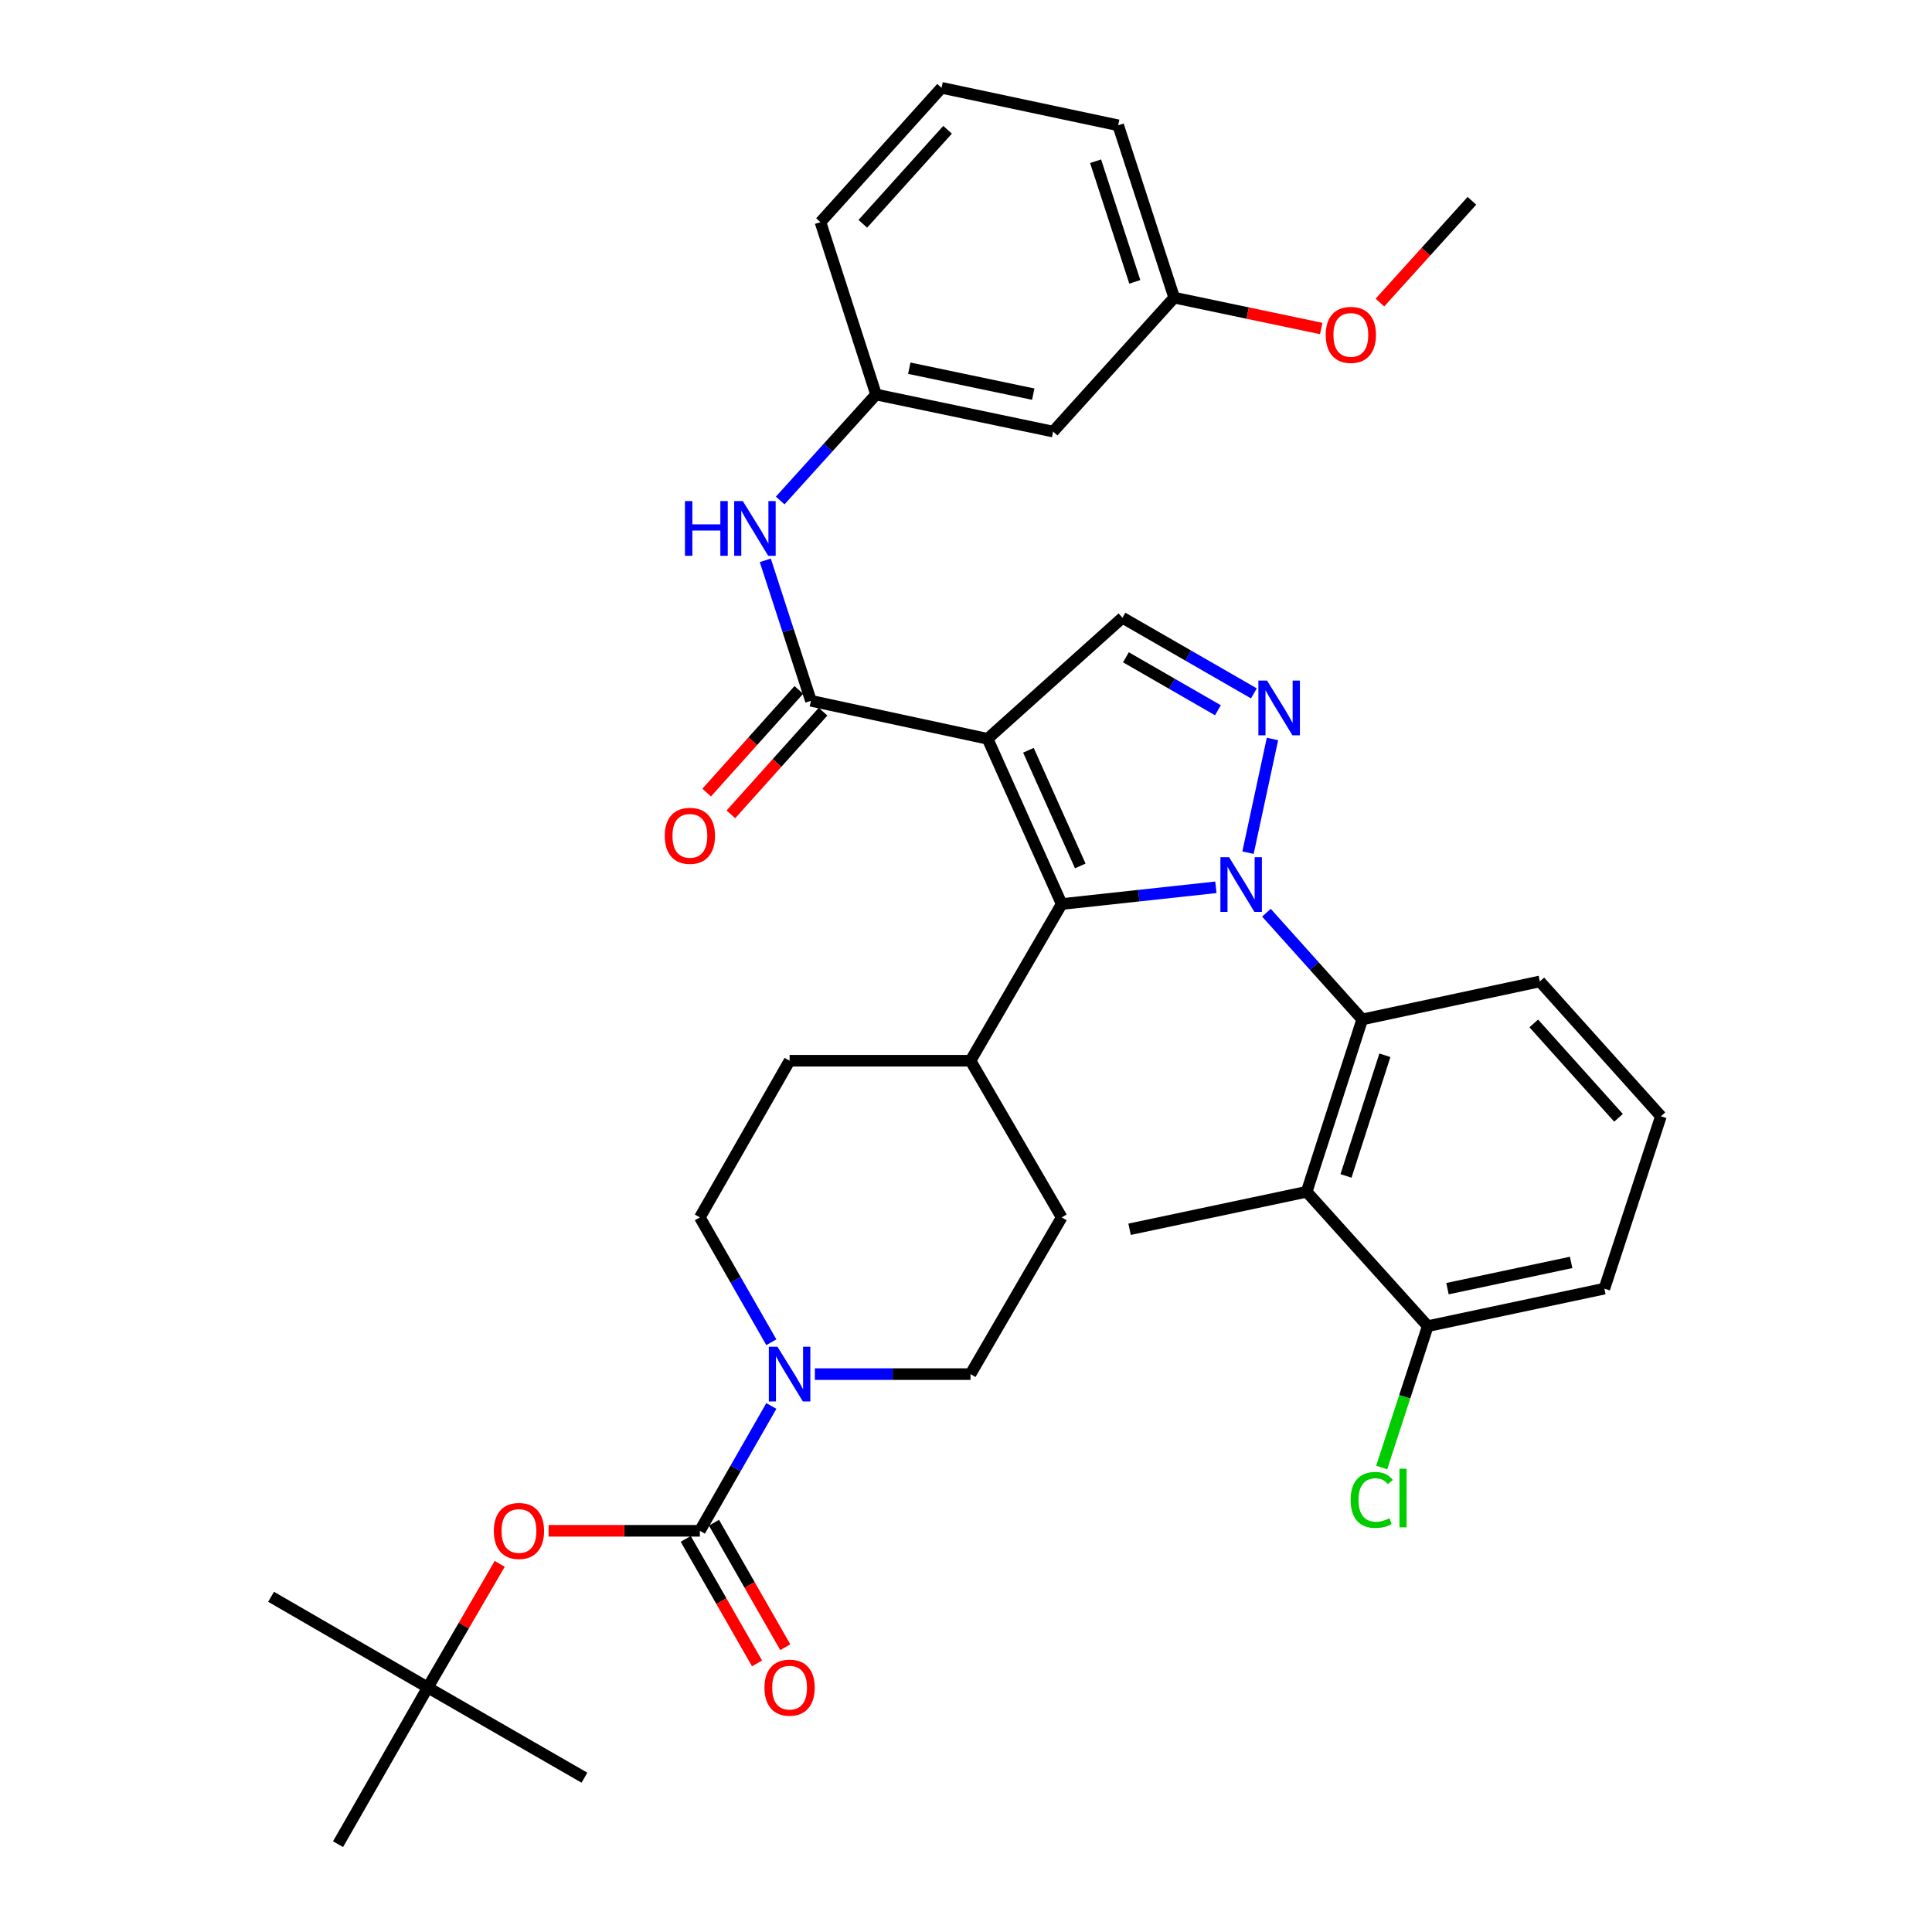 <?xml version='1.0' encoding='iso-8859-1'?>
<svg version='1.1' baseProfile='full'
              xmlns='http://www.w3.org/2000/svg'
                      xmlns:rdkit='http://www.rdkit.org/xml'
                      xmlns:xlink='http://www.w3.org/1999/xlink'
                  xml:space='preserve'
width='1000px' height='1000px' viewBox='0 0 1000 1000'>
<!-- END OF HEADER -->
<rect style='opacity:1.0;fill:#FFFFFF;stroke:none' width='1000' height='1000' x='0' y='0'> </rect>
<path class='bond-1' d='M 629.343,459.262 L 589.43,463.595' style='fill:none;fill-rule:evenodd;stroke:#0000FF;stroke-width:6px;stroke-linecap:butt;stroke-linejoin:miter;stroke-opacity:1' />
<path class='bond-1' d='M 589.43,463.595 L 549.518,467.928' style='fill:none;fill-rule:evenodd;stroke:#000000;stroke-width:6px;stroke-linecap:butt;stroke-linejoin:miter;stroke-opacity:1' />
<path class='bond-2' d='M 645.968,441.345 L 658.626,382.496' style='fill:none;fill-rule:evenodd;stroke:#0000FF;stroke-width:6px;stroke-linecap:butt;stroke-linejoin:miter;stroke-opacity:1' />
<path class='bond-4' d='M 655.505,472.42 L 680.295,500.036' style='fill:none;fill-rule:evenodd;stroke:#0000FF;stroke-width:6px;stroke-linecap:butt;stroke-linejoin:miter;stroke-opacity:1' />
<path class='bond-4' d='M 680.295,500.036 L 705.084,527.652' style='fill:none;fill-rule:evenodd;stroke:#000000;stroke-width:6px;stroke-linecap:butt;stroke-linejoin:miter;stroke-opacity:1' />
<path class='bond-0' d='M 511.181,382.405 L 549.518,467.928' style='fill:none;fill-rule:evenodd;stroke:#000000;stroke-width:6px;stroke-linecap:butt;stroke-linejoin:miter;stroke-opacity:1' />
<path class='bond-0' d='M 532.312,388.339 L 559.148,448.205' style='fill:none;fill-rule:evenodd;stroke:#000000;stroke-width:6px;stroke-linecap:butt;stroke-linejoin:miter;stroke-opacity:1' />
<path class='bond-3' d='M 511.181,382.405 L 419.74,362.731' style='fill:none;fill-rule:evenodd;stroke:#000000;stroke-width:6px;stroke-linecap:butt;stroke-linejoin:miter;stroke-opacity:1' />
<path class='bond-36' d='M 511.181,382.405 L 580.981,319.731' style='fill:none;fill-rule:evenodd;stroke:#000000;stroke-width:6px;stroke-linecap:butt;stroke-linejoin:miter;stroke-opacity:1' />
<path class='bond-11' d='M 549.518,467.928 L 502.332,549.031' style='fill:none;fill-rule:evenodd;stroke:#000000;stroke-width:6px;stroke-linecap:butt;stroke-linejoin:miter;stroke-opacity:1' />
<path class='bond-6' d='M 649.005,358.891 L 614.993,339.311' style='fill:none;fill-rule:evenodd;stroke:#0000FF;stroke-width:6px;stroke-linecap:butt;stroke-linejoin:miter;stroke-opacity:1' />
<path class='bond-6' d='M 614.993,339.311 L 580.981,319.731' style='fill:none;fill-rule:evenodd;stroke:#000000;stroke-width:6px;stroke-linecap:butt;stroke-linejoin:miter;stroke-opacity:1' />
<path class='bond-6' d='M 630.392,367.624 L 606.583,353.918' style='fill:none;fill-rule:evenodd;stroke:#0000FF;stroke-width:6px;stroke-linecap:butt;stroke-linejoin:miter;stroke-opacity:1' />
<path class='bond-6' d='M 606.583,353.918 L 582.775,340.212' style='fill:none;fill-rule:evenodd;stroke:#000000;stroke-width:6px;stroke-linecap:butt;stroke-linejoin:miter;stroke-opacity:1' />
<path class='bond-9' d='M 419.74,362.731 L 407.926,326.377' style='fill:none;fill-rule:evenodd;stroke:#000000;stroke-width:6px;stroke-linecap:butt;stroke-linejoin:miter;stroke-opacity:1' />
<path class='bond-9' d='M 407.926,326.377 L 396.112,290.024' style='fill:none;fill-rule:evenodd;stroke:#0000FF;stroke-width:6px;stroke-linecap:butt;stroke-linejoin:miter;stroke-opacity:1' />
<path class='bond-14' d='M 413.468,357.102 L 389.619,383.674' style='fill:none;fill-rule:evenodd;stroke:#000000;stroke-width:6px;stroke-linecap:butt;stroke-linejoin:miter;stroke-opacity:1' />
<path class='bond-14' d='M 389.619,383.674 L 365.769,410.246' style='fill:none;fill-rule:evenodd;stroke:#FF0000;stroke-width:6px;stroke-linecap:butt;stroke-linejoin:miter;stroke-opacity:1' />
<path class='bond-14' d='M 426.012,368.36 L 402.163,394.932' style='fill:none;fill-rule:evenodd;stroke:#000000;stroke-width:6px;stroke-linecap:butt;stroke-linejoin:miter;stroke-opacity:1' />
<path class='bond-14' d='M 402.163,394.932 L 378.314,421.505' style='fill:none;fill-rule:evenodd;stroke:#FF0000;stroke-width:6px;stroke-linecap:butt;stroke-linejoin:miter;stroke-opacity:1' />
<path class='bond-8' d='M 705.084,527.652 L 676.336,616.865' style='fill:none;fill-rule:evenodd;stroke:#000000;stroke-width:6px;stroke-linecap:butt;stroke-linejoin:miter;stroke-opacity:1' />
<path class='bond-8' d='M 716.815,546.204 L 696.692,608.653' style='fill:none;fill-rule:evenodd;stroke:#000000;stroke-width:6px;stroke-linecap:butt;stroke-linejoin:miter;stroke-opacity:1' />
<path class='bond-24' d='M 705.084,527.652 L 797.022,507.988' style='fill:none;fill-rule:evenodd;stroke:#000000;stroke-width:6px;stroke-linecap:butt;stroke-linejoin:miter;stroke-opacity:1' />
<path class='bond-5' d='M 362.244,792.34 L 380.743,760.036' style='fill:none;fill-rule:evenodd;stroke:#000000;stroke-width:6px;stroke-linecap:butt;stroke-linejoin:miter;stroke-opacity:1' />
<path class='bond-5' d='M 380.743,760.036 L 399.243,727.733' style='fill:none;fill-rule:evenodd;stroke:#0000FF;stroke-width:6px;stroke-linecap:butt;stroke-linejoin:miter;stroke-opacity:1' />
<path class='bond-10' d='M 362.244,792.34 L 323.098,792.34' style='fill:none;fill-rule:evenodd;stroke:#000000;stroke-width:6px;stroke-linecap:butt;stroke-linejoin:miter;stroke-opacity:1' />
<path class='bond-10' d='M 323.098,792.34 L 283.953,792.34' style='fill:none;fill-rule:evenodd;stroke:#FF0000;stroke-width:6px;stroke-linecap:butt;stroke-linejoin:miter;stroke-opacity:1' />
<path class='bond-12' d='M 354.931,796.528 L 373.384,828.751' style='fill:none;fill-rule:evenodd;stroke:#000000;stroke-width:6px;stroke-linecap:butt;stroke-linejoin:miter;stroke-opacity:1' />
<path class='bond-12' d='M 373.384,828.751 L 391.838,860.974' style='fill:none;fill-rule:evenodd;stroke:#FF0000;stroke-width:6px;stroke-linecap:butt;stroke-linejoin:miter;stroke-opacity:1' />
<path class='bond-12' d='M 369.557,788.151 L 388.011,820.375' style='fill:none;fill-rule:evenodd;stroke:#000000;stroke-width:6px;stroke-linecap:butt;stroke-linejoin:miter;stroke-opacity:1' />
<path class='bond-12' d='M 388.011,820.375 L 406.465,852.598' style='fill:none;fill-rule:evenodd;stroke:#FF0000;stroke-width:6px;stroke-linecap:butt;stroke-linejoin:miter;stroke-opacity:1' />
<path class='bond-7' d='M 399.244,694.74 L 380.744,662.432' style='fill:none;fill-rule:evenodd;stroke:#0000FF;stroke-width:6px;stroke-linecap:butt;stroke-linejoin:miter;stroke-opacity:1' />
<path class='bond-7' d='M 380.744,662.432 L 362.244,630.124' style='fill:none;fill-rule:evenodd;stroke:#000000;stroke-width:6px;stroke-linecap:butt;stroke-linejoin:miter;stroke-opacity:1' />
<path class='bond-38' d='M 421.771,711.237 L 462.051,711.237' style='fill:none;fill-rule:evenodd;stroke:#0000FF;stroke-width:6px;stroke-linecap:butt;stroke-linejoin:miter;stroke-opacity:1' />
<path class='bond-38' d='M 462.051,711.237 L 502.332,711.237' style='fill:none;fill-rule:evenodd;stroke:#000000;stroke-width:6px;stroke-linecap:butt;stroke-linejoin:miter;stroke-opacity:1' />
<path class='bond-13' d='M 676.336,616.865 L 739.001,686.403' style='fill:none;fill-rule:evenodd;stroke:#000000;stroke-width:6px;stroke-linecap:butt;stroke-linejoin:miter;stroke-opacity:1' />
<path class='bond-25' d='M 676.336,616.865 L 584.671,636.267' style='fill:none;fill-rule:evenodd;stroke:#000000;stroke-width:6px;stroke-linecap:butt;stroke-linejoin:miter;stroke-opacity:1' />
<path class='bond-17' d='M 403.825,259.061 L 428.633,231.633' style='fill:none;fill-rule:evenodd;stroke:#0000FF;stroke-width:6px;stroke-linecap:butt;stroke-linejoin:miter;stroke-opacity:1' />
<path class='bond-17' d='M 428.633,231.633 L 453.441,204.205' style='fill:none;fill-rule:evenodd;stroke:#000000;stroke-width:6px;stroke-linecap:butt;stroke-linejoin:miter;stroke-opacity:1' />
<path class='bond-19' d='M 258.657,809.445 L 240.037,841.444' style='fill:none;fill-rule:evenodd;stroke:#FF0000;stroke-width:6px;stroke-linecap:butt;stroke-linejoin:miter;stroke-opacity:1' />
<path class='bond-19' d='M 240.037,841.444 L 221.416,873.443' style='fill:none;fill-rule:evenodd;stroke:#000000;stroke-width:6px;stroke-linecap:butt;stroke-linejoin:miter;stroke-opacity:1' />
<path class='bond-20' d='M 502.332,549.031 L 549.518,630.124' style='fill:none;fill-rule:evenodd;stroke:#000000;stroke-width:6px;stroke-linecap:butt;stroke-linejoin:miter;stroke-opacity:1' />
<path class='bond-21' d='M 502.332,549.031 L 408.69,549.031' style='fill:none;fill-rule:evenodd;stroke:#000000;stroke-width:6px;stroke-linecap:butt;stroke-linejoin:miter;stroke-opacity:1' />
<path class='bond-23' d='M 739.001,686.403 L 727.08,722.992' style='fill:none;fill-rule:evenodd;stroke:#000000;stroke-width:6px;stroke-linecap:butt;stroke-linejoin:miter;stroke-opacity:1' />
<path class='bond-23' d='M 727.08,722.992 L 715.158,759.582' style='fill:none;fill-rule:evenodd;stroke:#00CC00;stroke-width:6px;stroke-linecap:butt;stroke-linejoin:miter;stroke-opacity:1' />
<path class='bond-37' d='M 739.001,686.403 L 830.424,667' style='fill:none;fill-rule:evenodd;stroke:#000000;stroke-width:6px;stroke-linecap:butt;stroke-linejoin:miter;stroke-opacity:1' />
<path class='bond-37' d='M 749.215,667.004 L 813.211,653.422' style='fill:none;fill-rule:evenodd;stroke:#000000;stroke-width:6px;stroke-linecap:butt;stroke-linejoin:miter;stroke-opacity:1' />
<path class='bond-15' d='M 502.332,711.237 L 549.518,630.124' style='fill:none;fill-rule:evenodd;stroke:#000000;stroke-width:6px;stroke-linecap:butt;stroke-linejoin:miter;stroke-opacity:1' />
<path class='bond-16' d='M 362.244,630.124 L 408.69,549.031' style='fill:none;fill-rule:evenodd;stroke:#000000;stroke-width:6px;stroke-linecap:butt;stroke-linejoin:miter;stroke-opacity:1' />
<path class='bond-18' d='M 453.441,204.205 L 545.098,223.383' style='fill:none;fill-rule:evenodd;stroke:#000000;stroke-width:6px;stroke-linecap:butt;stroke-linejoin:miter;stroke-opacity:1' />
<path class='bond-18' d='M 470.642,190.584 L 534.801,204.008' style='fill:none;fill-rule:evenodd;stroke:#000000;stroke-width:6px;stroke-linecap:butt;stroke-linejoin:miter;stroke-opacity:1' />
<path class='bond-30' d='M 453.441,204.205 L 424.675,114.983' style='fill:none;fill-rule:evenodd;stroke:#000000;stroke-width:6px;stroke-linecap:butt;stroke-linejoin:miter;stroke-opacity:1' />
<path class='bond-22' d='M 545.098,223.383 L 607.753,154.06' style='fill:none;fill-rule:evenodd;stroke:#000000;stroke-width:6px;stroke-linecap:butt;stroke-linejoin:miter;stroke-opacity:1' />
<path class='bond-31' d='M 221.416,873.443 L 140.313,826.491' style='fill:none;fill-rule:evenodd;stroke:#000000;stroke-width:6px;stroke-linecap:butt;stroke-linejoin:miter;stroke-opacity:1' />
<path class='bond-32' d='M 221.416,873.443 L 174.97,954.545' style='fill:none;fill-rule:evenodd;stroke:#000000;stroke-width:6px;stroke-linecap:butt;stroke-linejoin:miter;stroke-opacity:1' />
<path class='bond-33' d='M 221.416,873.443 L 302.51,920.132' style='fill:none;fill-rule:evenodd;stroke:#000000;stroke-width:6px;stroke-linecap:butt;stroke-linejoin:miter;stroke-opacity:1' />
<path class='bond-26' d='M 607.753,154.06 L 645.806,162.049' style='fill:none;fill-rule:evenodd;stroke:#000000;stroke-width:6px;stroke-linecap:butt;stroke-linejoin:miter;stroke-opacity:1' />
<path class='bond-26' d='M 645.806,162.049 L 683.858,170.037' style='fill:none;fill-rule:evenodd;stroke:#FF0000;stroke-width:6px;stroke-linecap:butt;stroke-linejoin:miter;stroke-opacity:1' />
<path class='bond-39' d='M 607.753,154.06 L 578.762,64.857' style='fill:none;fill-rule:evenodd;stroke:#000000;stroke-width:6px;stroke-linecap:butt;stroke-linejoin:miter;stroke-opacity:1' />
<path class='bond-39' d='M 587.375,145.889 L 567.081,83.447' style='fill:none;fill-rule:evenodd;stroke:#000000;stroke-width:6px;stroke-linecap:butt;stroke-linejoin:miter;stroke-opacity:1' />
<path class='bond-27' d='M 797.022,507.988 L 859.687,577.788' style='fill:none;fill-rule:evenodd;stroke:#000000;stroke-width:6px;stroke-linecap:butt;stroke-linejoin:miter;stroke-opacity:1' />
<path class='bond-27' d='M 793.879,529.718 L 837.744,578.578' style='fill:none;fill-rule:evenodd;stroke:#000000;stroke-width:6px;stroke-linecap:butt;stroke-linejoin:miter;stroke-opacity:1' />
<path class='bond-35' d='M 714.251,156.6 L 738.055,130.267' style='fill:none;fill-rule:evenodd;stroke:#FF0000;stroke-width:6px;stroke-linecap:butt;stroke-linejoin:miter;stroke-opacity:1' />
<path class='bond-35' d='M 738.055,130.267 L 761.859,103.934' style='fill:none;fill-rule:evenodd;stroke:#000000;stroke-width:6px;stroke-linecap:butt;stroke-linejoin:miter;stroke-opacity:1' />
<path class='bond-29' d='M 859.687,577.788 L 830.424,667' style='fill:none;fill-rule:evenodd;stroke:#000000;stroke-width:6px;stroke-linecap:butt;stroke-linejoin:miter;stroke-opacity:1' />
<path class='bond-28' d='M 487.34,45.455 L 424.675,114.983' style='fill:none;fill-rule:evenodd;stroke:#000000;stroke-width:6px;stroke-linecap:butt;stroke-linejoin:miter;stroke-opacity:1' />
<path class='bond-28' d='M 490.461,67.168 L 446.595,115.839' style='fill:none;fill-rule:evenodd;stroke:#000000;stroke-width:6px;stroke-linecap:butt;stroke-linejoin:miter;stroke-opacity:1' />
<path class='bond-34' d='M 487.34,45.455 L 578.762,64.857' style='fill:none;fill-rule:evenodd;stroke:#000000;stroke-width:6px;stroke-linecap:butt;stroke-linejoin:miter;stroke-opacity:1' />
<path  class='atom-0' d='M 636.159 443.683
L 645.439 458.683
Q 646.359 460.163, 647.839 462.843
Q 649.319 465.523, 649.399 465.683
L 649.399 443.683
L 653.159 443.683
L 653.159 472.003
L 649.279 472.003
L 639.319 455.603
Q 638.159 453.683, 636.919 451.483
Q 635.719 449.283, 635.359 448.603
L 635.359 472.003
L 631.679 472.003
L 631.679 443.683
L 636.159 443.683
' fill='#0000FF'/>
<path  class='atom-3' d='M 655.824 352.26
L 665.104 367.26
Q 666.024 368.74, 667.504 371.42
Q 668.984 374.1, 669.064 374.26
L 669.064 352.26
L 672.824 352.26
L 672.824 380.58
L 668.944 380.58
L 658.984 364.18
Q 657.824 362.26, 656.584 360.06
Q 655.384 357.86, 655.024 357.18
L 655.024 380.58
L 651.344 380.58
L 651.344 352.26
L 655.824 352.26
' fill='#0000FF'/>
<path  class='atom-8' d='M 402.43 697.077
L 411.71 712.077
Q 412.63 713.557, 414.11 716.237
Q 415.59 718.917, 415.67 719.077
L 415.67 697.077
L 419.43 697.077
L 419.43 725.397
L 415.55 725.397
L 405.59 708.997
Q 404.43 707.077, 403.19 704.877
Q 401.99 702.677, 401.63 701.997
L 401.63 725.397
L 397.95 725.397
L 397.95 697.077
L 402.43 697.077
' fill='#0000FF'/>
<path  class='atom-10' d='M 354.528 259.359
L 358.368 259.359
L 358.368 271.399
L 372.848 271.399
L 372.848 259.359
L 376.688 259.359
L 376.688 287.679
L 372.848 287.679
L 372.848 274.599
L 358.368 274.599
L 358.368 287.679
L 354.528 287.679
L 354.528 259.359
' fill='#0000FF'/>
<path  class='atom-10' d='M 384.488 259.359
L 393.768 274.359
Q 394.688 275.839, 396.168 278.519
Q 397.648 281.199, 397.728 281.359
L 397.728 259.359
L 401.488 259.359
L 401.488 287.679
L 397.608 287.679
L 387.648 271.279
Q 386.488 269.359, 385.248 267.159
Q 384.048 264.959, 383.688 264.279
L 383.688 287.679
L 380.008 287.679
L 380.008 259.359
L 384.488 259.359
' fill='#0000FF'/>
<path  class='atom-11' d='M 255.612 792.42
Q 255.612 785.62, 258.972 781.82
Q 262.332 778.02, 268.612 778.02
Q 274.892 778.02, 278.252 781.82
Q 281.612 785.62, 281.612 792.42
Q 281.612 799.3, 278.212 803.22
Q 274.812 807.1, 268.612 807.1
Q 262.372 807.1, 258.972 803.22
Q 255.612 799.34, 255.612 792.42
M 268.612 803.9
Q 272.932 803.9, 275.252 801.02
Q 277.612 798.1, 277.612 792.42
Q 277.612 786.86, 275.252 784.06
Q 272.932 781.22, 268.612 781.22
Q 264.292 781.22, 261.932 784.02
Q 259.612 786.82, 259.612 792.42
Q 259.612 798.14, 261.932 801.02
Q 264.292 803.9, 268.612 803.9
' fill='#FF0000'/>
<path  class='atom-13' d='M 395.69 873.523
Q 395.69 866.723, 399.05 862.923
Q 402.41 859.123, 408.69 859.123
Q 414.97 859.123, 418.33 862.923
Q 421.69 866.723, 421.69 873.523
Q 421.69 880.403, 418.29 884.323
Q 414.89 888.203, 408.69 888.203
Q 402.45 888.203, 399.05 884.323
Q 395.69 880.443, 395.69 873.523
M 408.69 885.003
Q 413.01 885.003, 415.33 882.123
Q 417.69 879.203, 417.69 873.523
Q 417.69 867.963, 415.33 865.163
Q 413.01 862.323, 408.69 862.323
Q 404.37 862.323, 402.01 865.123
Q 399.69 867.923, 399.69 873.523
Q 399.69 879.243, 402.01 882.123
Q 404.37 885.003, 408.69 885.003
' fill='#FF0000'/>
<path  class='atom-15' d='M 344.084 432.621
Q 344.084 425.821, 347.444 422.021
Q 350.804 418.221, 357.084 418.221
Q 363.364 418.221, 366.724 422.021
Q 370.084 425.821, 370.084 432.621
Q 370.084 439.501, 366.684 443.421
Q 363.284 447.301, 357.084 447.301
Q 350.844 447.301, 347.444 443.421
Q 344.084 439.541, 344.084 432.621
M 357.084 444.101
Q 361.404 444.101, 363.724 441.221
Q 366.084 438.301, 366.084 432.621
Q 366.084 427.061, 363.724 424.261
Q 361.404 421.421, 357.084 421.421
Q 352.764 421.421, 350.404 424.221
Q 348.084 427.021, 348.084 432.621
Q 348.084 438.341, 350.404 441.221
Q 352.764 444.101, 357.084 444.101
' fill='#FF0000'/>
<path  class='atom-24' d='M 699.09 776.361
Q 699.09 769.321, 702.37 765.641
Q 705.69 761.921, 711.97 761.921
Q 717.81 761.921, 720.93 766.041
L 718.29 768.201
Q 716.01 765.201, 711.97 765.201
Q 707.69 765.201, 705.41 768.081
Q 703.17 770.921, 703.17 776.361
Q 703.17 781.961, 705.49 784.841
Q 707.85 787.721, 712.41 787.721
Q 715.53 787.721, 719.17 785.841
L 720.29 788.841
Q 718.81 789.801, 716.57 790.361
Q 714.33 790.921, 711.85 790.921
Q 705.69 790.921, 702.37 787.161
Q 699.09 783.401, 699.09 776.361
' fill='#00CC00'/>
<path  class='atom-24' d='M 724.37 760.201
L 728.05 760.201
L 728.05 790.561
L 724.37 790.561
L 724.37 760.201
' fill='#00CC00'/>
<path  class='atom-27' d='M 686.194 173.337
Q 686.194 166.537, 689.554 162.737
Q 692.914 158.937, 699.194 158.937
Q 705.474 158.937, 708.834 162.737
Q 712.194 166.537, 712.194 173.337
Q 712.194 180.217, 708.794 184.137
Q 705.394 188.017, 699.194 188.017
Q 692.954 188.017, 689.554 184.137
Q 686.194 180.257, 686.194 173.337
M 699.194 184.817
Q 703.514 184.817, 705.834 181.937
Q 708.194 179.017, 708.194 173.337
Q 708.194 167.777, 705.834 164.977
Q 703.514 162.137, 699.194 162.137
Q 694.874 162.137, 692.514 164.937
Q 690.194 167.737, 690.194 173.337
Q 690.194 179.057, 692.514 181.937
Q 694.874 184.817, 699.194 184.817
' fill='#FF0000'/>
</svg>
